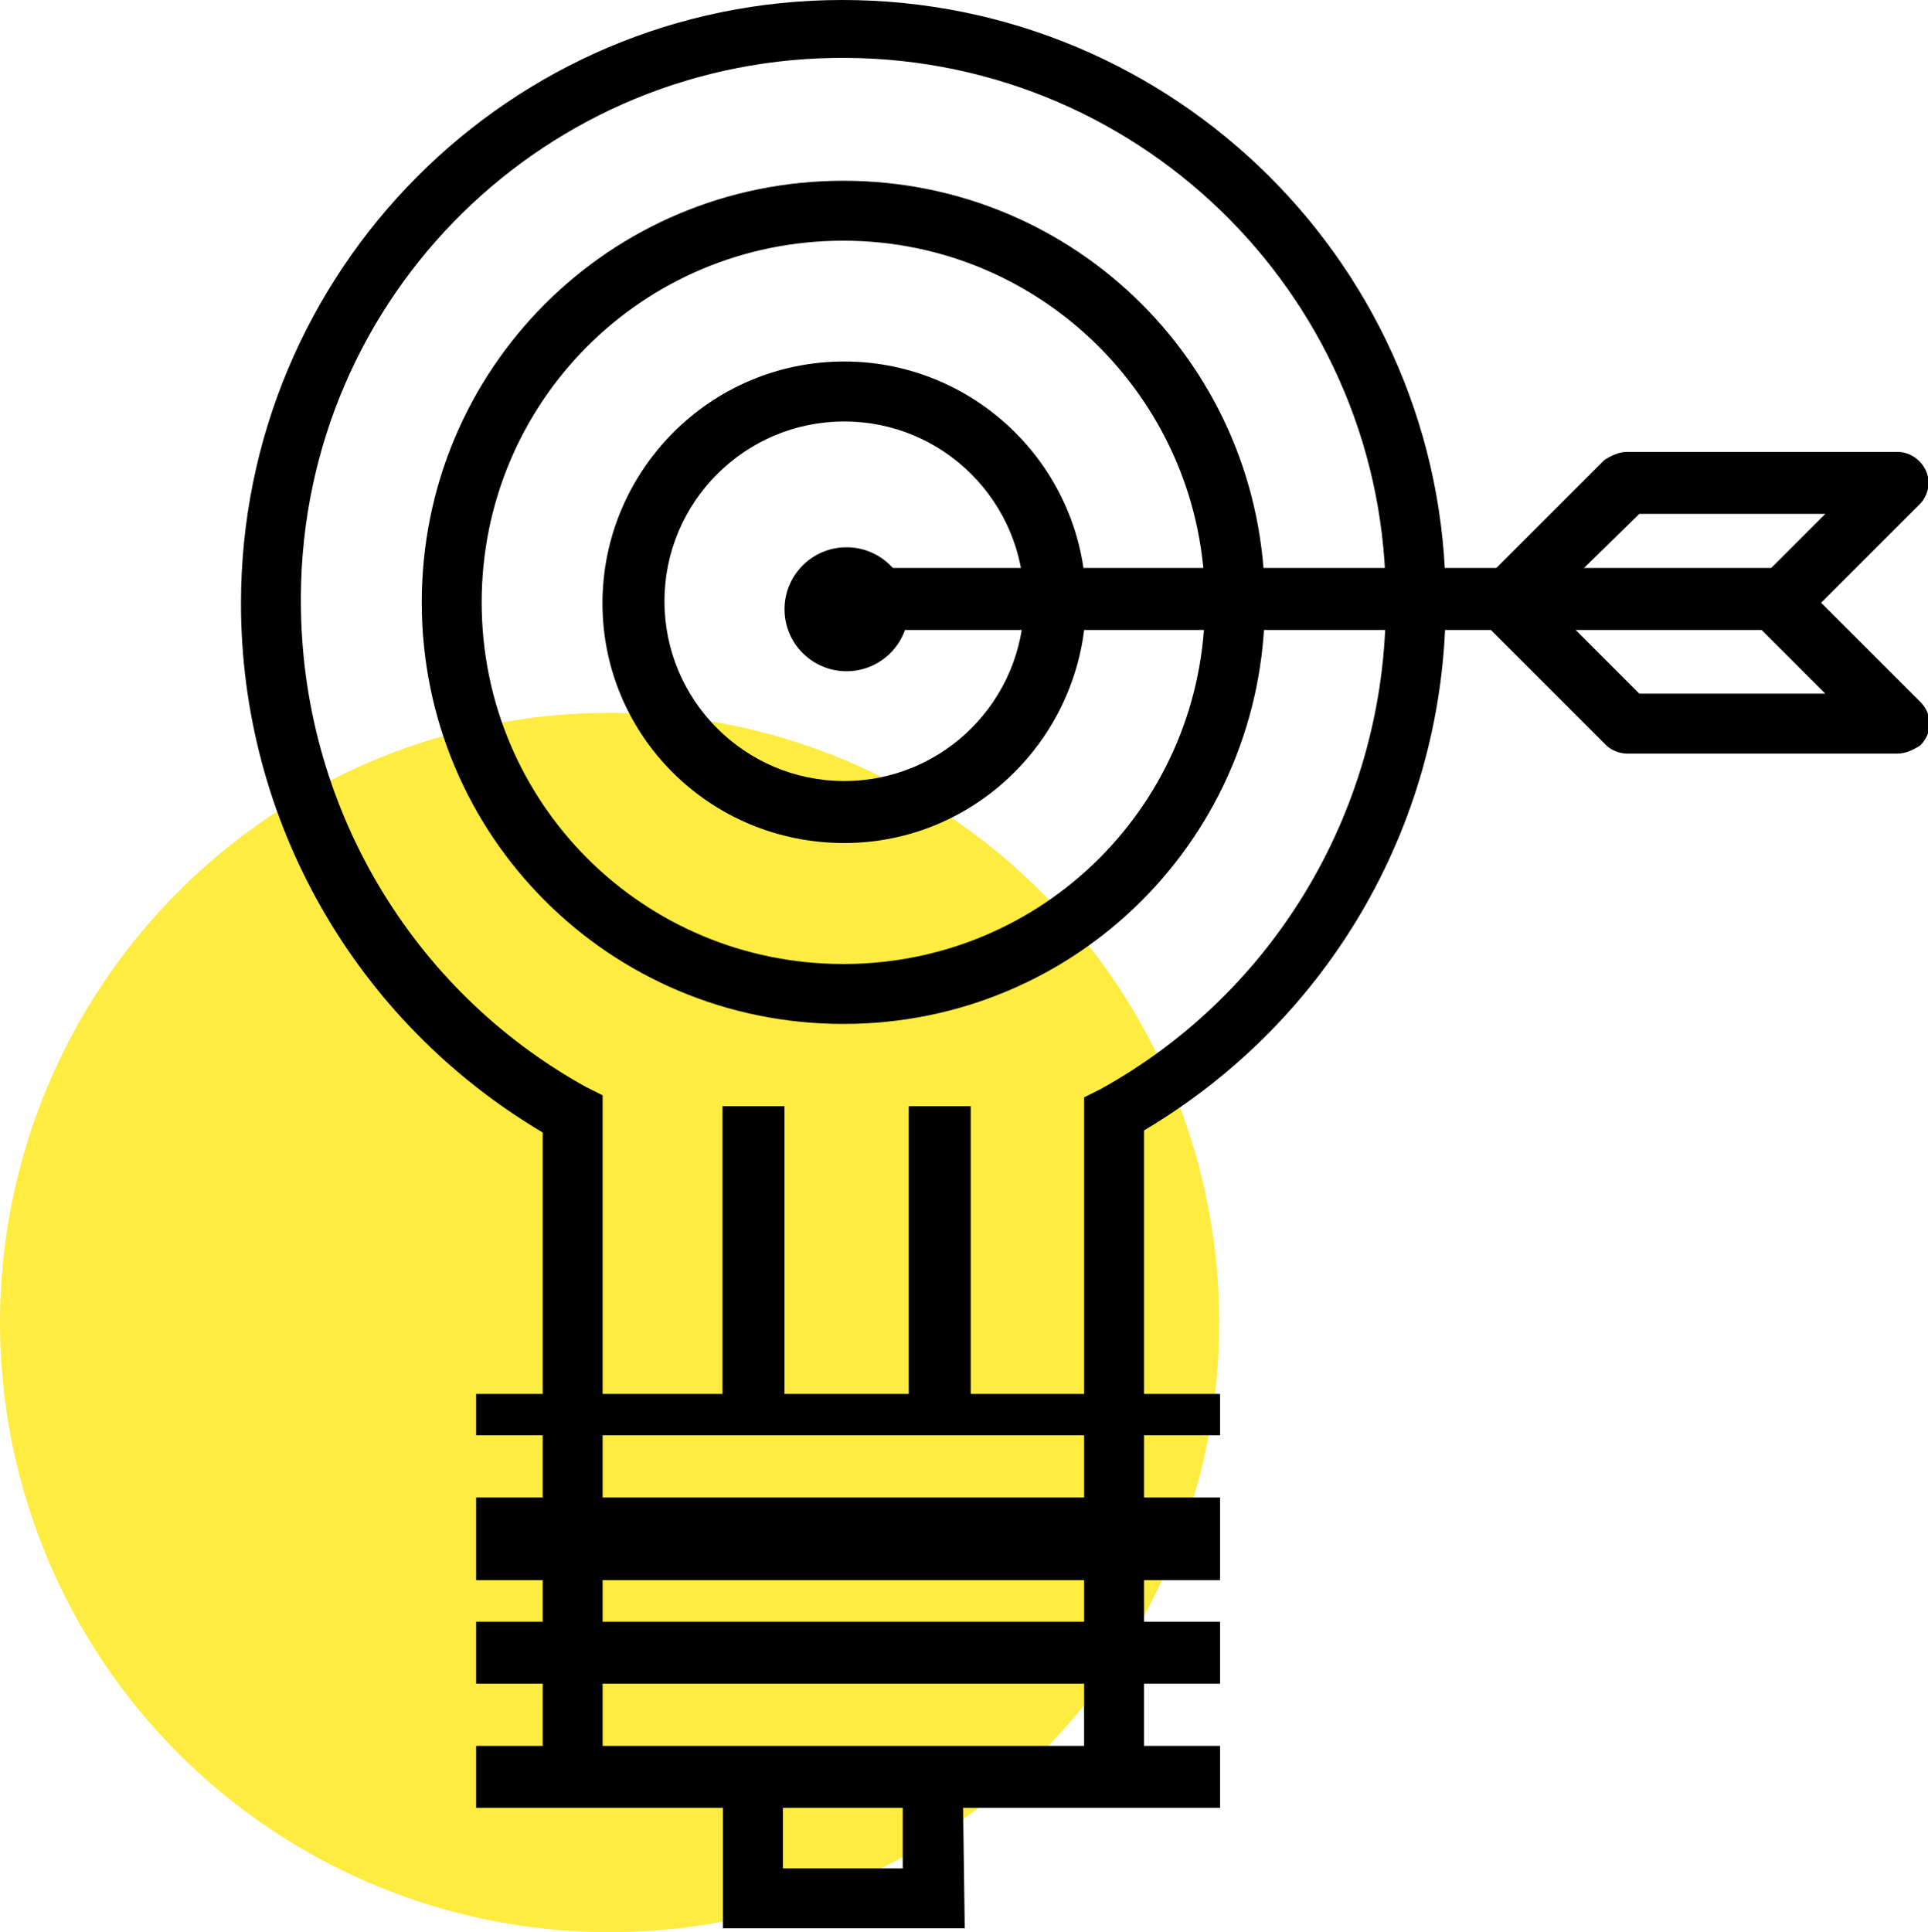 <?xml version="1.0" encoding="utf-8"?>
<!-- Generator: Adobe Illustrator 24.0.2, SVG Export Plug-In . SVG Version: 6.00 Build 0)  -->
<svg version="1.1" id="Ebene_1" xmlns="http://www.w3.org/2000/svg" xmlns:xlink="http://www.w3.org/1999/xlink" x="0px" y="0px"
	 viewBox="0 0 93.3 93.5" style="enable-background:new 0 0 93.3 93.5;" xml:space="preserve">
<style type="text/css">
	.st0{fill:#FFEC40;}
</style>
<g id="Gruppe_3141" transform="translate(-371 -144)">
	<g id="Gruppe_3125" transform="translate(371 178.695)">
		<circle id="Ellipse_174" class="st0" cx="29.5" cy="29.3" r="29.5"/>
	</g>
	<g id="Gruppe_3140" transform="translate(382.662 144)">
		<g id="Gruppe_3139">
			<g id="Gruppe_3126" transform="translate(11.778 67.151)">
				<rect id="Rechteck_1475" x="-0.4" y="0.3" width="36" height="2"/>
			</g>
			<g id="Gruppe_3127" transform="translate(11.778 72.561)">
				<rect id="Rechteck_1476" x="-0.4" y="-0.1" width="36" height="4"/>
			</g>
			<g id="Gruppe_3128" transform="translate(11.778 78.872)">
				<rect id="Rechteck_1477" x="-0.4" y="-0.4" width="36" height="3"/>
			</g>
			<g id="Gruppe_3129" transform="translate(11.778 84.281)">
				<rect id="Rechteck_1478" x="-0.4" y="0.2" width="36" height="3"/>
			</g>
			<g id="Gruppe_3130" transform="translate(23.324 86.008)">
				<path id="Pfad_4848" d="M11.7,7.3H0V0h2.9v4.4h5.8V0h2.9L11.7,7.3z"/>
			</g>
			<g id="Gruppe_3131">
				<path id="Pfad_4849" d="M43.7,86h-2.9V53.1l0.8-0.4C50.1,48,55.4,39,55.4,29.2C55.5,14.7,43.8,2.9,29.3,2.8
					C14.8,2.7,3,14.3,2.9,28.8c0,0.1,0,0.2,0,0.3c0,9.8,5.3,18.8,13.8,23.5l0.8,0.4v33h-2.9V54.8C5.5,49.4,0,39.7,0,29.2
					C0,13.1,13,0,29.1,0s29.2,13,29.2,29.1l0,0c0,10.5-5.5,20.2-14.6,25.6L43.7,86z"/>
			</g>
			<g id="Gruppe_3132" transform="translate(23.499 53.628)">
				<rect id="Rechteck_1479" x="-0.2" y="-0.1" width="3" height="15"/>
			</g>
			<g id="Gruppe_3133" transform="translate(32.514 53.628)">
				<rect id="Rechteck_1480" x="-0.2" y="-0.1" width="3" height="15"/>
			</g>
			<g id="Gruppe_3134" transform="translate(28.908 27.483)">
				<rect id="Rechteck_1481" x="0.4" y="0" width="45" height="3"/>
			</g>
			<g id="Gruppe_3135" transform="translate(59.768 21.866)">
				<path id="Pfad_4850" d="M20.4,14.6H7.3c-0.4,0-0.8-0.2-1-0.4L0.4,8.3c-0.6-0.6-0.6-1.5,0-2.1l0,0l5.8-5.8C6.5,0.2,6.9,0,7.3,0
					h13.1c0.8,0,1.5,0.7,1.5,1.5c0,0.4-0.2,0.8-0.4,1l-4.8,4.8l4.8,4.8c0.6,0.6,0.6,1.5,0,2.1C21.2,14.4,20.8,14.6,20.4,14.6
					L20.4,14.6z M7.9,11.7h9l-3.3-3.3c-0.6-0.6-0.6-1.5,0-2.1l0,0L16.9,3h-9L3.5,7.3L7.9,11.7z"/>
			</g>
			<g id="Gruppe_3136" transform="translate(8.747 8.747)">
				<path id="Pfad_4851" d="M20.4,40.8C9.1,40.8,0,31.7,0,20.4S9.1,0,20.4,0s20.4,9.1,20.4,20.4l0,0C40.8,31.7,31.7,40.8,20.4,40.8z
					 M20.4,2.9c-9.7,0-17.5,7.8-17.5,17.5s7.8,17.5,17.5,17.5s17.5-7.8,17.5-17.5l0,0C37.9,10.8,30.1,2.9,20.4,2.9L20.4,2.9z"/>
			</g>
			<g id="Gruppe_3137" transform="translate(17.493 17.493)">
				<path id="Pfad_4852" d="M11.7,23.3C5.2,23.3,0,18.1,0,11.7S5.2,0,11.7,0c6.4,0,11.7,5.2,11.7,11.7l0,0
					C23.3,18.1,18.1,23.3,11.7,23.3z M11.7,2.9C6.9,2.9,3,6.8,3,11.6s3.9,8.7,8.7,8.7s8.7-3.9,8.7-8.7S16.5,2.9,11.7,2.9L11.7,2.9z"
					/>
			</g>
			<g id="Gruppe_3138" transform="translate(26.203 26.581)">
				<circle id="Ellipse_175" cx="3.1" cy="2.9" r="3"/>
			</g>
		</g>
	</g>
</g>
</svg>
